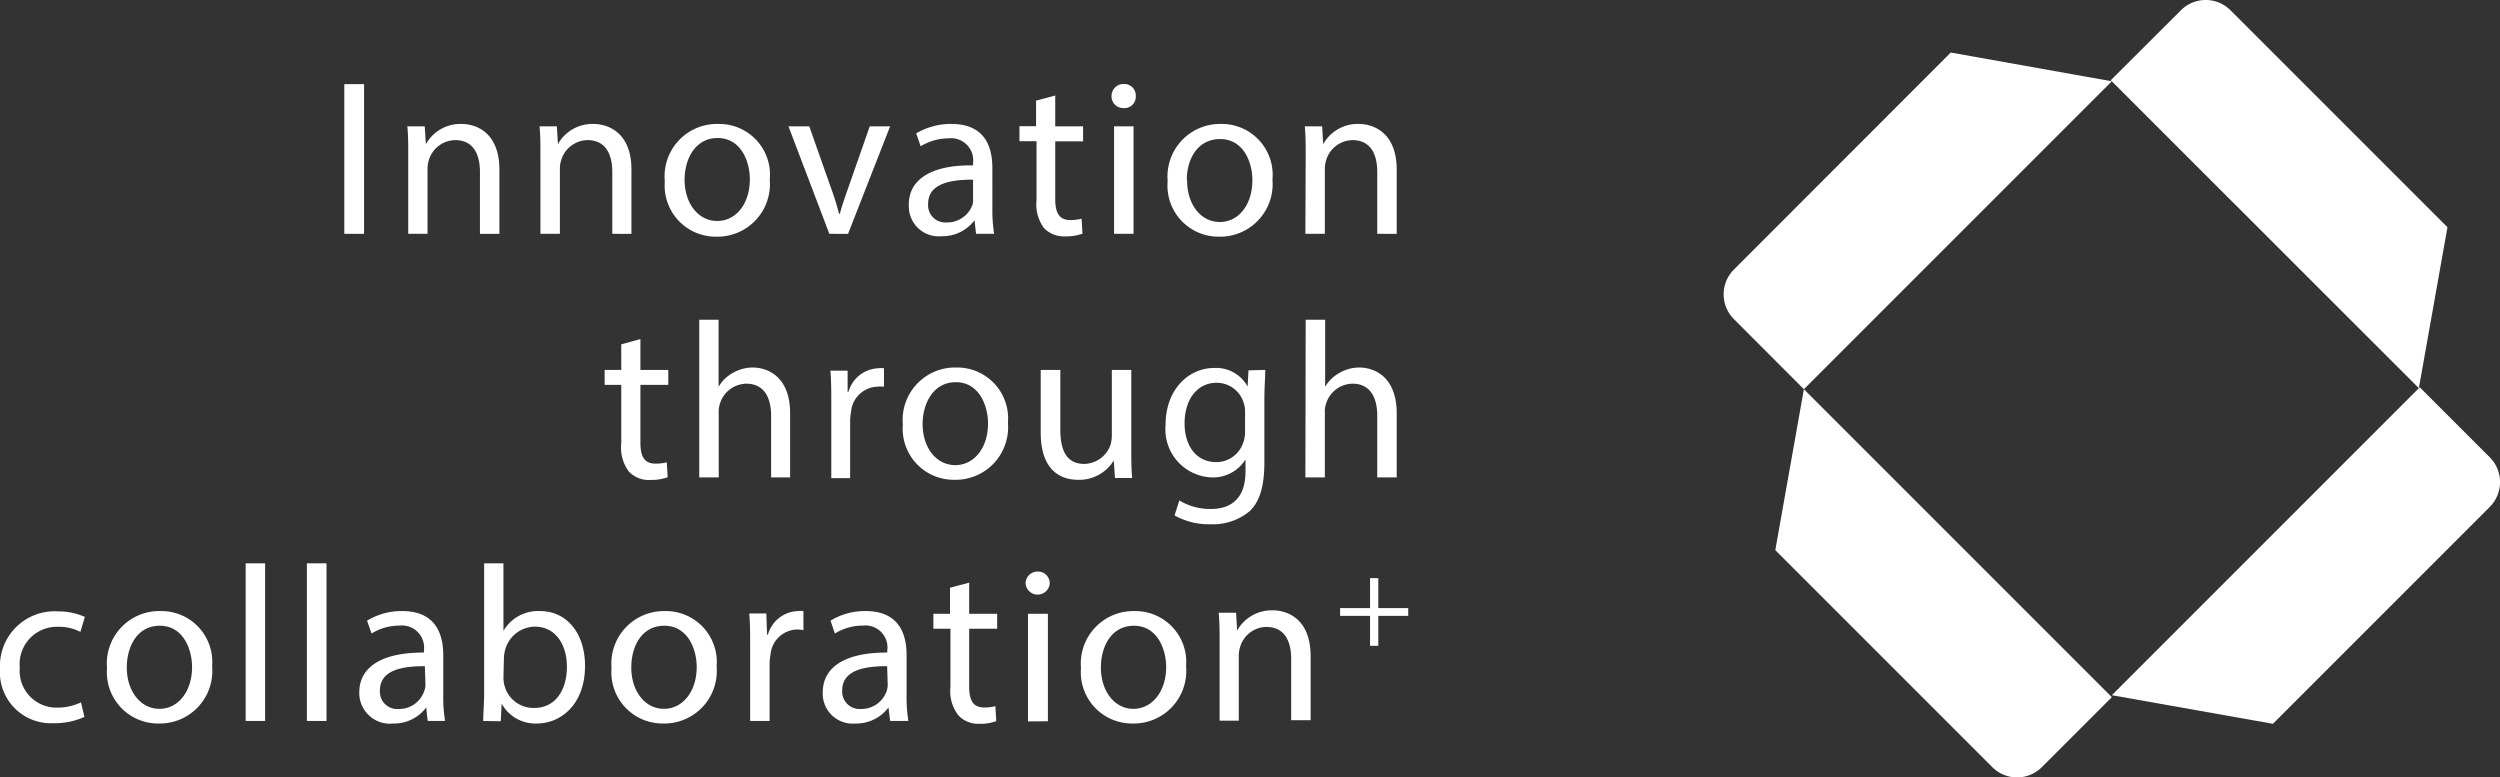 <svg id="Capa_1" data-name="Capa 1" xmlns="http://www.w3.org/2000/svg" viewBox="0 0 167 51.93"><rect x="0" y="0" width="167" height="51.93" fill="#333333" stroke="none"/><defs><style>.cls-1{fill:#fff;}</style></defs><path class="cls-1" d="M24.32,5.62v10H23v-10Z"/><path class="cls-1" d="M27.27,10.38c0-.74,0-1.35-.06-1.94h1.16l.08,1.19h0a2.64,2.64,0,0,1,2.38-1.35c1,0,2.53.59,2.53,3.05v4.29h-1.3V11.48c0-1.16-.43-2.12-1.66-2.12a1.86,1.86,0,0,0-1.75,1.33,1.91,1.91,0,0,0-.09.61v4.32H27.27Z"/><path class="cls-1" d="M36.1,10.38c0-.74,0-1.35-.06-1.94H37.2l.07,1.19h0a2.63,2.63,0,0,1,2.37-1.35c1,0,2.54.59,2.54,3.05v4.29H40.9V11.48c0-1.16-.43-2.12-1.66-2.12a1.87,1.87,0,0,0-1.75,1.33,1.91,1.91,0,0,0-.09.61v4.32H36.1Z"/><path class="cls-1" d="M51.42,12a3.51,3.51,0,0,1-3.57,3.81,3.41,3.41,0,0,1-3.44-3.69A3.5,3.5,0,0,1,48,8.28,3.39,3.39,0,0,1,51.42,12ZM45.73,12c0,1.58.9,2.76,2.18,2.76s2.18-1.17,2.18-2.79c0-1.21-.61-2.75-2.15-2.75S45.73,10.68,45.73,12Z"/><path class="cls-1" d="M54.06,8.44l1.41,4a19.14,19.14,0,0,1,.58,1.84h.05c.16-.59.37-1.18.6-1.84l1.4-4h1.36l-2.81,7.18H55.4L52.67,8.44Z"/><path class="cls-1" d="M65.2,15.62l-.1-.91h0a2.67,2.67,0,0,1-2.2,1.07,2,2,0,0,1-2.19-2.06C60.67,12,62.21,11,65,11.05V10.9a1.48,1.48,0,0,0-1.63-1.66,3.65,3.65,0,0,0-1.87.53l-.3-.86a4.54,4.54,0,0,1,2.36-.63c2.2,0,2.73,1.49,2.73,2.93V13.9a10,10,0,0,0,.12,1.72ZM65,12c-1.42,0-3,.22-3,1.61a1.15,1.15,0,0,0,1.23,1.25,1.8,1.8,0,0,0,1.74-1.2A1.6,1.6,0,0,0,65,13.2Z"/><path class="cls-1" d="M70.49,6.38V8.44h1.86v1H70.49V13.3c0,.89.25,1.4,1,1.4a3.06,3.06,0,0,0,.76-.09l.06,1a3.26,3.26,0,0,1-1.16.18,1.86,1.86,0,0,1-1.41-.55,2.68,2.68,0,0,1-.5-1.87V9.43H68.1v-1h1.11V6.72Z"/><path class="cls-1" d="M75.87,6.42a.76.76,0,0,1-.83.8.78.78,0,0,1-.79-.8.8.8,0,0,1,.82-.81A.77.77,0,0,1,75.87,6.42Zm-1.45,9.2V8.44h1.3v7.18Z"/><path class="cls-1" d="M85,12a3.51,3.51,0,0,1-3.58,3.81A3.41,3.41,0,0,1,78,12.09a3.51,3.51,0,0,1,3.56-3.81A3.4,3.4,0,0,1,85,12Zm-5.7.07c0,1.58.91,2.76,2.18,2.76s2.18-1.17,2.18-2.79c0-1.21-.6-2.75-2.15-2.75S79.28,10.68,79.28,12Z"/><path class="cls-1" d="M87.22,10.38c0-.74,0-1.35-.06-1.94h1.16l.07,1.19h0a2.63,2.63,0,0,1,2.37-1.35c1,0,2.54.59,2.54,3.05v4.29H92V11.48c0-1.16-.43-2.12-1.66-2.12a1.87,1.87,0,0,0-1.75,1.33,1.91,1.91,0,0,0-.09.61v4.32h-1.3Z"/><path class="cls-1" d="M42.78,22.65v2.06h1.86v1H42.78v3.87c0,.89.25,1.39,1,1.39a2.69,2.69,0,0,0,.76-.09l.06,1a3.26,3.26,0,0,1-1.16.18A1.81,1.81,0,0,1,42,31.49a2.67,2.67,0,0,1-.5-1.87V25.71H40.39v-1H41.5V23Z"/><path class="cls-1" d="M46.71,21.36H48v4.48h0a2.45,2.45,0,0,1,.94-.92,2.67,2.67,0,0,1,1.33-.37c1,0,2.51.59,2.51,3.07v4.27H51.51V27.77c0-1.16-.43-2.14-1.66-2.14a1.88,1.88,0,0,0-1.75,1.31,1.62,1.62,0,0,0-.09.62v4.33h-1.3Z"/><path class="cls-1" d="M55.53,27c0-.84,0-1.57-.06-2.24h1.15l0,1.41h.06a2.16,2.16,0,0,1,2-1.57,1.4,1.4,0,0,1,.37,0v1.23a2,2,0,0,0-.45,0,1.83,1.83,0,0,0-1.75,1.68,3.47,3.47,0,0,0-.06.6v3.83H55.53Z"/><path class="cls-1" d="M67.33,28.24a3.51,3.51,0,0,1-3.58,3.81,3.41,3.41,0,0,1-3.44-3.69,3.5,3.5,0,0,1,3.56-3.81A3.4,3.4,0,0,1,67.33,28.24Zm-5.7.08c0,1.57.9,2.75,2.18,2.75S66,29.9,66,28.29c0-1.22-.61-2.76-2.15-2.76S61.63,27,61.63,28.32Z"/><path class="cls-1" d="M75.57,29.93c0,.74,0,1.4.06,2H74.48l-.08-1.17h0A2.7,2.7,0,0,1,72,32.05c-1.13,0-2.48-.62-2.48-3.14v-4.2h1.31v4c0,1.36.41,2.28,1.6,2.28a1.9,1.9,0,0,0,1.72-1.19,2,2,0,0,0,.12-.66V24.71h1.3Z"/><path class="cls-1" d="M84.52,24.71c0,.52-.06,1.1-.06,2v4.17c0,1.65-.33,2.66-1,3.28a3.83,3.83,0,0,1-2.61.86,4.67,4.67,0,0,1-2.39-.59l.32-1a4,4,0,0,0,2.11.57c1.34,0,2.31-.7,2.31-2.51v-.8h0a2.55,2.55,0,0,1-2.28,1.2,3.21,3.21,0,0,1-3.06-3.5c0-2.43,1.59-3.81,3.24-3.81a2.4,2.4,0,0,1,2.24,1.24h0l.06-1.08Zm-1.35,2.83a1.83,1.83,0,0,0-.08-.59,1.88,1.88,0,0,0-1.82-1.38c-1.25,0-2.14,1.05-2.14,2.72,0,1.41.72,2.58,2.13,2.58a1.9,1.9,0,0,0,1.8-1.34,2.09,2.09,0,0,0,.11-.7Z"/><path class="cls-1" d="M87.22,21.36h1.3v4.48h0a2.45,2.45,0,0,1,.94-.92,2.67,2.67,0,0,1,1.33-.37c1,0,2.51.59,2.51,3.07v4.27H92V27.77c0-1.16-.43-2.14-1.66-2.14a1.88,1.88,0,0,0-1.75,1.31,1.62,1.62,0,0,0-.09.62v4.33h-1.3Z"/><path class="cls-1" d="M5.64,47.89a4.82,4.82,0,0,1-2.07.42A3.41,3.41,0,0,1,0,44.65a3.65,3.65,0,0,1,3.86-3.81,4.36,4.36,0,0,1,1.81.37l-.3,1a3.11,3.11,0,0,0-1.51-.34,2.49,2.49,0,0,0-2.54,2.72,2.46,2.46,0,0,0,2.49,2.68,3.76,3.76,0,0,0,1.6-.35Z"/><path class="cls-1" d="M14.17,44.51a3.51,3.51,0,0,1-3.58,3.82,3.42,3.42,0,0,1-3.44-3.7,3.5,3.5,0,0,1,3.56-3.81A3.4,3.4,0,0,1,14.17,44.51Zm-5.7.08c0,1.57.91,2.76,2.18,2.76s2.18-1.18,2.18-2.79c0-1.22-.61-2.76-2.15-2.76S8.47,43.22,8.47,44.59Z"/><path class="cls-1" d="M16.41,37.63h1.3V48.16h-1.3Z"/><path class="cls-1" d="M20.5,37.63h1.31V48.16H20.5Z"/><path class="cls-1" d="M28.57,48.16l-.1-.9h0a2.68,2.68,0,0,1-2.19,1.07A2.05,2.05,0,0,1,24,46.26c0-1.73,1.54-2.68,4.32-2.67v-.14a1.48,1.48,0,0,0-1.63-1.66,3.53,3.53,0,0,0-1.87.53l-.3-.86a4.4,4.4,0,0,1,2.36-.64c2.19,0,2.73,1.5,2.73,2.94v2.68a10,10,0,0,0,.12,1.72Zm-.19-3.66c-1.43,0-3,.22-3,1.62a1.15,1.15,0,0,0,1.23,1.24,1.77,1.77,0,0,0,1.73-1.2,1.2,1.2,0,0,0,.08-.42Z"/><path class="cls-1" d="M32.28,48.16c0-.49.06-1.21.06-1.85V37.63h1.29v4.51h0a2.68,2.68,0,0,1,2.45-1.32c1.78,0,3,1.48,3,3.66,0,2.57-1.61,3.85-3.22,3.85A2.57,2.57,0,0,1,33.51,47h0l-.06,1.18Zm1.35-2.87a2.42,2.42,0,0,0,.06.47,2,2,0,0,0,2,1.53c1.36,0,2.18-1.12,2.18-2.76,0-1.44-.74-2.67-2.14-2.67a2.09,2.09,0,0,0-2,1.6,2.62,2.62,0,0,0-.07.53Z"/><path class="cls-1" d="M47.87,44.51a3.51,3.51,0,0,1-3.57,3.82,3.42,3.42,0,0,1-3.45-3.7,3.51,3.51,0,0,1,3.56-3.81A3.4,3.4,0,0,1,47.87,44.51Zm-5.7.08c0,1.57.91,2.76,2.18,2.76s2.19-1.18,2.19-2.79c0-1.22-.61-2.76-2.16-2.76S42.17,43.22,42.17,44.59Z"/><path class="cls-1" d="M50.11,43.22c0-.84,0-1.57-.06-2.24h1.14l.05,1.41h.06a2.15,2.15,0,0,1,2-1.57,1.44,1.44,0,0,1,.37,0V42.1a2,2,0,0,0-.45-.05,1.83,1.83,0,0,0-1.75,1.68,3.6,3.6,0,0,0-.06.61v3.82H50.11Z"/><path class="cls-1" d="M59.46,48.16l-.11-.9h0a2.68,2.68,0,0,1-2.2,1.07,2,2,0,0,1-2.19-2.07c0-1.73,1.54-2.68,4.31-2.67v-.14a1.47,1.47,0,0,0-1.63-1.66,3.55,3.55,0,0,0-1.87.53l-.29-.86a4.39,4.39,0,0,1,2.35-.64c2.2,0,2.73,1.5,2.73,2.94v2.68a10,10,0,0,0,.12,1.72Zm-.2-3.66c-1.42,0-3,.22-3,1.62a1.16,1.16,0,0,0,1.23,1.24,1.79,1.79,0,0,0,1.74-1.2,1.48,1.48,0,0,0,.07-.42Z"/><path class="cls-1" d="M64.74,38.92V41h1.87v1H64.74v3.87c0,.89.25,1.39,1,1.39a2.61,2.61,0,0,0,.75-.09l.06,1a3,3,0,0,1-1.15.18A1.79,1.79,0,0,1,64,47.76a2.65,2.65,0,0,1-.51-1.87V42H62.35V41h1.11V39.26Z"/><path class="cls-1" d="M70.12,39a.81.81,0,0,1-1.61,0,.8.8,0,0,1,.81-.82A.78.78,0,0,1,70.12,39Zm-1.45,9.19V41H70v7.18Z"/><path class="cls-1" d="M79.23,44.51a3.51,3.51,0,0,1-3.57,3.82,3.42,3.42,0,0,1-3.45-3.7,3.51,3.51,0,0,1,3.56-3.81A3.4,3.4,0,0,1,79.23,44.51Zm-5.69.08c0,1.57.9,2.76,2.17,2.76s2.19-1.18,2.19-2.79c0-1.22-.61-2.76-2.15-2.76S73.54,43.22,73.54,44.59Z"/><path class="cls-1" d="M81.47,42.93c0-.74,0-1.35-.06-2h1.16l.07,1.19h0a2.66,2.66,0,0,1,2.38-1.35c1,0,2.53.59,2.53,3.06v4.28h-1.3V44c0-1.15-.43-2.12-1.66-2.12a1.85,1.85,0,0,0-1.75,1.34,1.82,1.82,0,0,0-.09.61v4.31H81.47Z"/><path class="cls-1" d="M92.07,38.62v2h2v.52h-2v2h-.55v-2h-2v-.52h2v-2Z"/><path class="cls-1" d="M141.07,46.57l-4.67,4.67a2.34,2.34,0,0,1-3.32,0L118.59,36.75,120.5,26Z"/><path class="cls-1" d="M163.49,15.18l-1.91,10.75L141,5.36,145.68.69a2.34,2.34,0,0,1,3.32,0Z"/><path class="cls-1" d="M120.5,26l-4.67-4.68a2.34,2.34,0,0,1,0-3.32L130.31,3.51l10.76,1.92Z"/><path class="cls-1" d="M151.83,48.35l-10.76-1.91,20.57-20.57,4.68,4.68a2.35,2.35,0,0,1,0,3.31Z"/></svg>